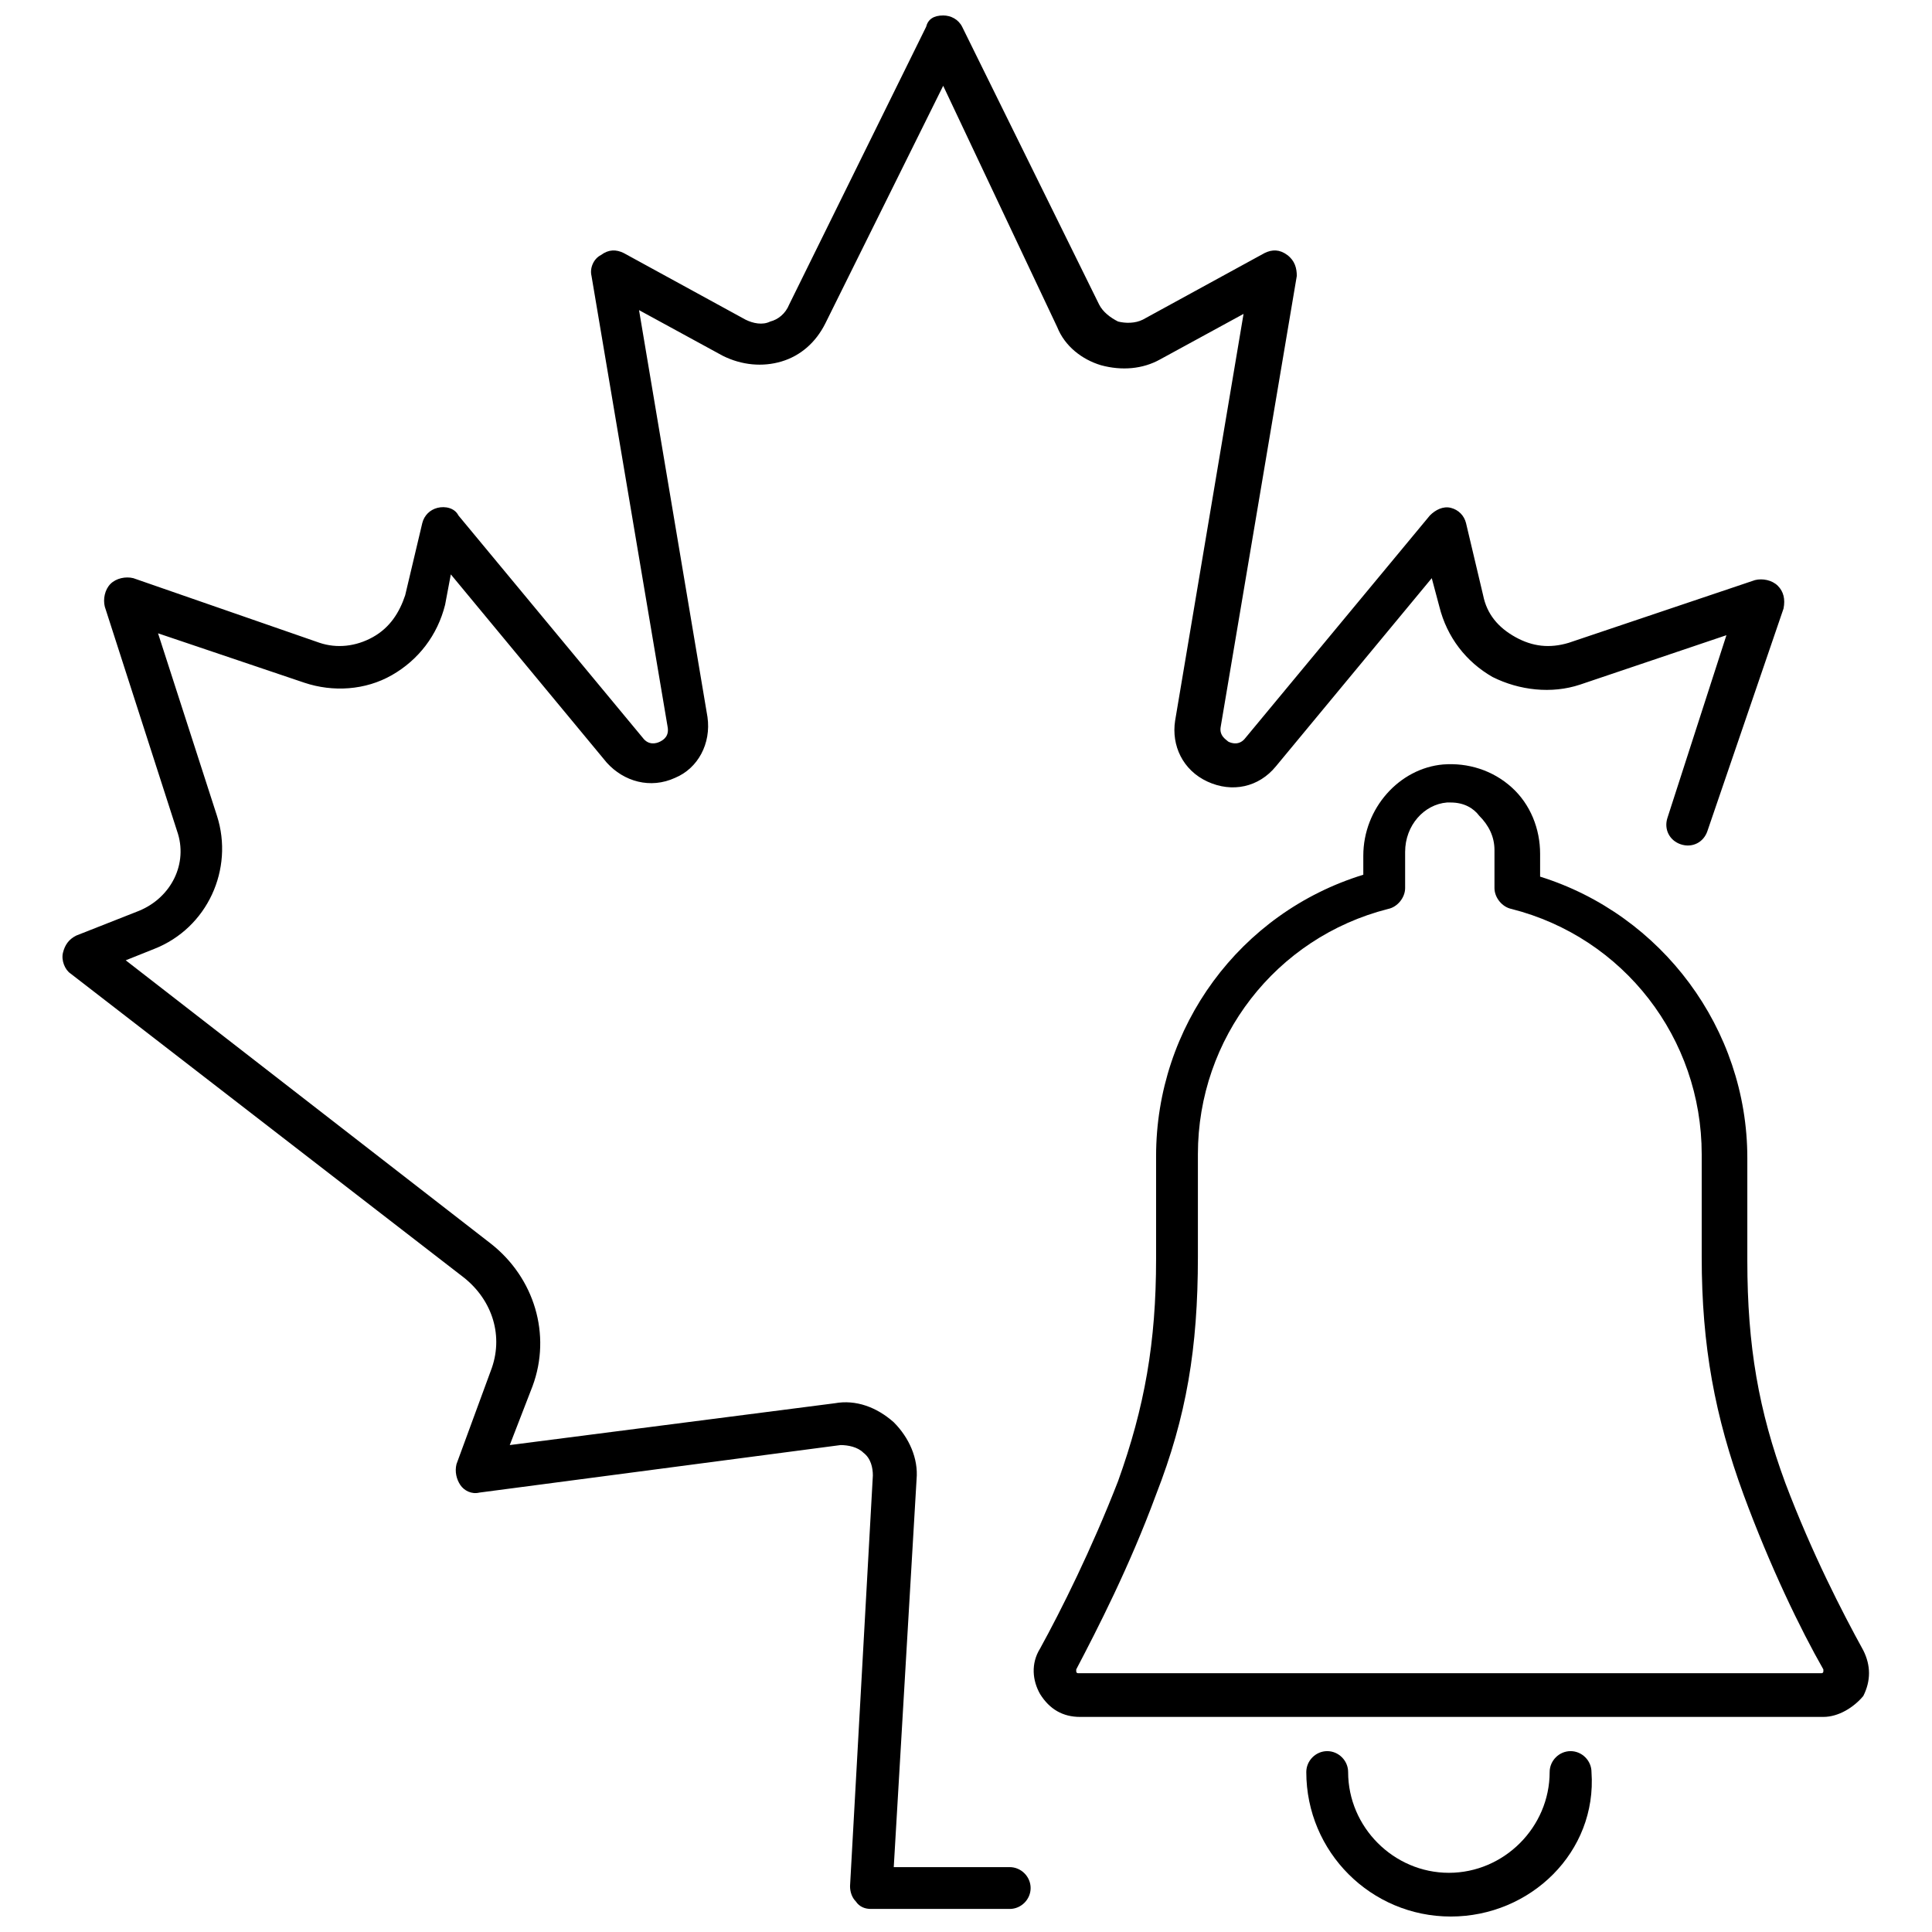<?xml version="1.0" encoding="UTF-8"?>
<!-- Uploaded to: SVG Find, www.svgfind.com, Generator: SVG Find Mixer Tools -->
<svg width="800px" height="800px" version="1.1" viewBox="144 144 512 512" xmlns="http://www.w3.org/2000/svg">
 <defs>
  <clipPath id="b">
   <path d="m160 148.09h457v501.91h-457z"/>
  </clipPath>
  <clipPath id="a">
   <path d="m490 608h76v43.902h-76z"/>
  </clipPath>
 </defs>
 <g clip-path="url(#b)">
  <path d="m411.59 649.89h-36.777c-1.512 0-3.023-0.504-4.031-2.016-1.008-1.008-1.512-2.519-1.512-4.031l6.047-108.82c0-2.016-0.504-4.535-2.519-6.047-1.512-1.512-4.031-2.016-6.047-2.016l-95.723 12.594c-2.016 0.504-4.031-0.504-5.039-2.016s-1.512-3.527-1.008-5.543l9.07-24.688c3.527-9.07 0.504-18.641-7.055-24.688l-104.29-80.609c-1.512-1.008-2.519-3.527-2.016-5.543 0.504-2.016 1.512-3.527 3.527-4.535l16.625-6.551c8.566-3.527 13.098-12.594 10.078-21.16l-19.145-59.438c-0.504-2.016 0-4.535 1.512-6.047 1.512-1.512 4.031-2.016 6.047-1.512l49.371 17.133c4.535 1.512 9.574 1.008 14.105-1.512 4.535-2.519 7.055-6.551 8.566-11.082l4.535-19.145c0.504-2.016 2.016-3.527 4.031-4.031 2.016-0.504 4.535 0 5.543 2.016l48.871 58.945c1.512 2.016 3.527 1.512 4.535 1.008 1.008-0.504 2.519-1.512 2.016-4.031l-20.152-119.4c-0.504-2.016 0.504-4.535 2.519-5.543 2.016-1.512 4.031-1.512 6.047-0.504l32.242 17.633c2.016 1.008 4.535 1.512 6.551 0.504 2.016-0.504 4.031-2.016 5.039-4.535l36.273-73.555c0.496-2.016 2.008-3.023 4.527-3.023 2.016 0 4.031 1.008 5.039 3.023l36.273 73.555c1.008 2.016 3.023 3.527 5.039 4.535 2.016 0.504 4.535 0.504 6.551-0.504l32.242-17.633c2.016-1.008 4.031-1.008 6.047 0.504s2.519 3.527 2.519 5.543l-20.152 119.4c-0.504 2.519 1.512 3.527 2.016 4.031 1.008 0.504 3.023 1.008 4.535-1.008l48.871-58.945c1.512-1.512 3.527-2.519 5.543-2.016 2.016 0.504 3.527 2.016 4.031 4.031l4.535 19.145c1.008 5.039 4.031 8.566 8.566 11.082 4.535 2.519 9.07 3.023 14.105 1.512l49.375-16.625c2.016-0.504 4.535 0 6.047 1.512s2.016 3.527 1.512 6.047l-20.164 58.941c-1.008 3.023-4.031 4.535-7.055 3.527-3.023-1.008-4.535-4.031-3.527-7.055l15.617-48.367-38.793 13.098c-7.559 2.519-16.121 1.512-23.176-2.016-7.055-4.031-12.09-10.578-14.105-18.641l-2.016-7.559-41.312 49.879c-4.535 5.543-11.586 7.055-18.137 4.031s-9.574-9.574-8.566-16.121l18.137-107.82-22.168 12.09c-4.535 2.519-10.078 3.023-15.617 1.512-5.039-1.512-9.574-5.039-11.586-10.078l-30.227-63.977-31.234 62.977c-2.519 5.039-6.551 8.566-11.586 10.078-5.039 1.512-10.578 1.008-15.617-1.512l-22.168-12.09 18.137 107.82c1.008 7.055-2.519 13.602-8.566 16.121-6.551 3.023-13.602 1.008-18.137-4.031l-41.312-49.879-1.516 8.059c-2.016 8.062-7.055 14.609-14.105 18.641-7.055 4.031-15.617 4.535-23.176 2.016l-38.793-13.098 15.617 48.367c4.535 14.105-2.519 29.727-16.625 35.266l-7.559 3.023 96.734 75.066c11.586 9.07 16.121 24.184 11.082 37.785l-6.043 15.617 86.148-11.082c5.543-1.008 11.082 1.008 15.617 5.039 4.031 4.031 6.551 9.574 6.047 15.113l-6.047 102.78h30.73c3.023 0 5.543 2.519 5.543 5.543 0.004 3.019-2.516 5.539-5.539 5.539z"/>
 </g>
 <g clip-path="url(#a)">
  <path d="m528.47 651.9c-21.16 0-38.289-17.129-38.289-38.289 0-3.023 2.519-5.543 5.543-5.543 3.023 0 5.543 2.519 5.543 5.543 0 14.609 12.09 26.703 26.703 26.703 14.609 0 26.703-12.09 26.703-26.703 0-3.023 2.519-5.543 5.543-5.543 3.023 0 5.543 2.519 5.543 5.543 1.504 21.16-16.129 38.289-37.289 38.289z"/>
 </g>
 <path d="m627.21 599h-196.99c-4.535 0-8.062-2.016-10.578-6.047-2.016-3.527-2.519-8.062 0-12.09 5.543-10.078 13.602-26.199 20.656-44.336 7.055-19.648 10.078-36.777 10.078-58.945v-27.207c0-34.258 22.168-64.488 54.914-74.562v-5.039c0-12.594 9.574-23.176 21.16-24.184 6.551-0.504 13.098 1.512 18.137 6.047s7.559 11.082 7.559 17.633v6.047c32.242 10.078 54.914 40.305 54.914 74.562v27.207c0 22.672 3.023 39.801 10.078 58.945 7.055 18.641 15.113 34.258 20.656 44.336 2.016 4.031 2.016 8.062 0 12.09-2.523 3.023-6.555 5.543-10.586 5.543zm-98.746-242.33h-1.008c-6.047 0.504-11.082 6.047-11.082 13.098v9.574c0 2.519-2.016 5.039-4.535 5.543-29.727 7.559-50.383 34.258-50.383 64.992v27.207c0 24.184-3.023 42.32-11.082 62.977-7.055 19.145-15.617 35.77-21.16 46.352v0.504c0 0.504 0.504 0.504 0.504 0.504h196.99s0.504 0 0.504-0.504v-0.504c-6.047-10.578-14.105-27.207-21.16-46.352-7.559-20.656-11.082-39.297-11.082-62.977v-27.207c0-30.73-20.656-57.434-50.383-64.992-2.519-0.504-4.535-3.023-4.535-5.543v-10.078c0-3.527-1.512-6.551-4.031-9.07-1.508-2.012-4.027-3.523-7.555-3.523z"/>
</svg>